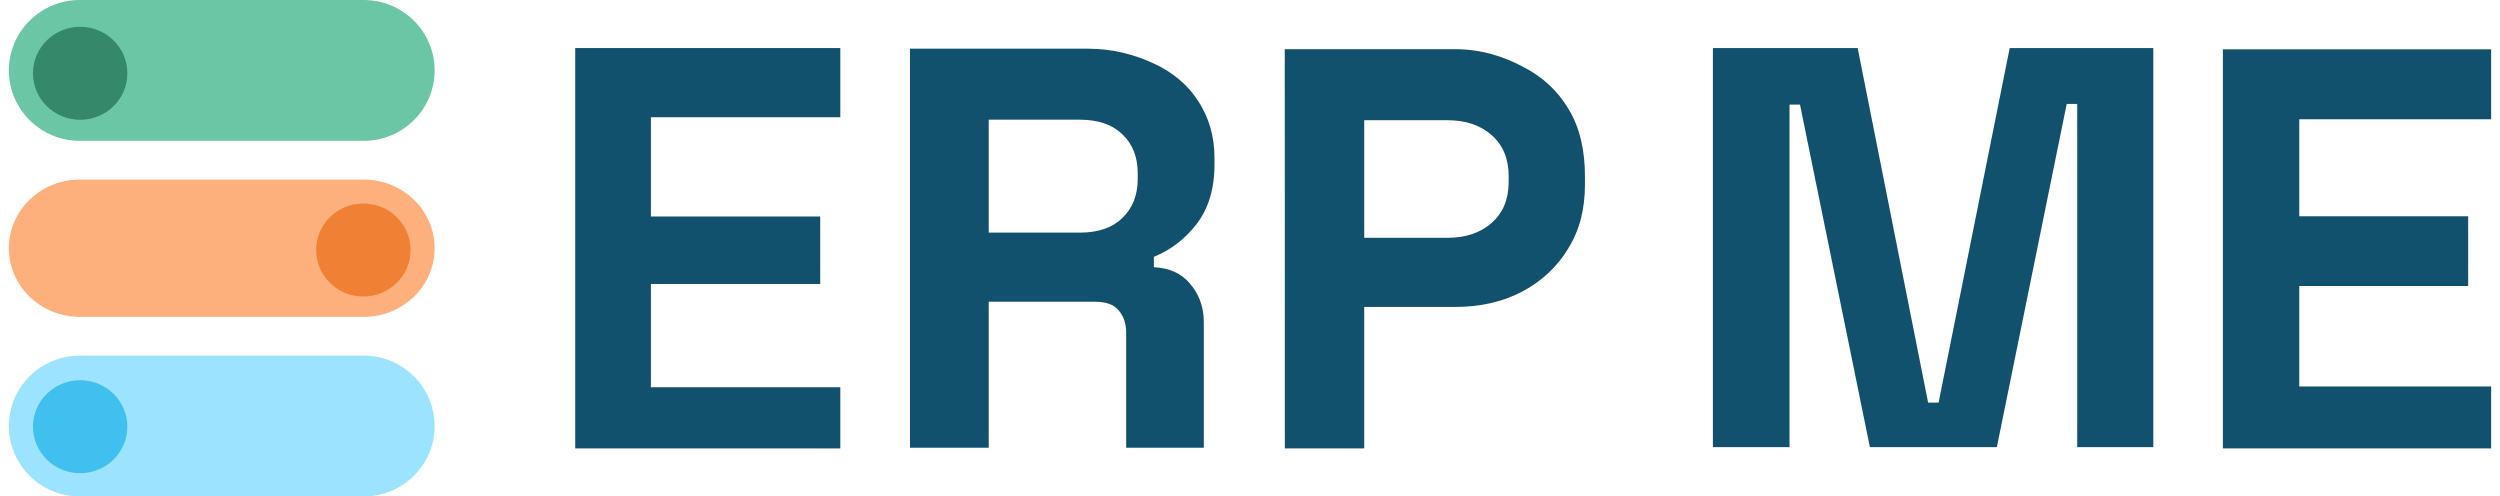 <svg width="141" height="28" viewBox="0 0 141 28" fill="none" xmlns="http://www.w3.org/2000/svg">
<g id="Frame" clip-path="url(#clip0_1449_4031)">
<path id="Vector" d="M32.442 25.29V2.71H47.393V6.612H36.71V12.21H46.26V16.017H36.71V21.84H47.393V25.29H32.442Z" fill="#12516E"/>
<path id="Vector_2" d="M51.322 25.254V2.746H61.366C62.8 2.746 64.048 3.101 65.112 3.6C66.176 4.098 67.002 4.802 67.588 5.712C68.174 6.621 68.497 7.672 68.497 8.907V9.297C68.497 10.662 68.142 11.788 67.49 12.633C66.839 13.478 66.035 14.095 65.08 14.485V15.07C65.948 15.113 66.622 15.416 67.1 15.98C67.577 16.521 67.895 17.247 67.895 18.157V25.254H63.516V18.774C63.516 18.254 63.375 17.832 63.093 17.507C62.832 17.182 62.387 17.019 61.757 17.019H55.764V25.254H51.322ZM55.764 13.12H60.91C61.931 13.12 62.723 12.849 63.288 12.308C63.874 11.745 64.168 11.008 64.168 10.098V9.773C64.168 8.864 63.885 8.138 63.321 7.596C62.756 7.033 61.953 6.751 60.91 6.751H55.764V13.12Z" fill="#12516E"/>
<path id="Vector_3" d="M72.465 25.29L72.461 2.773H82.063C83.509 2.773 84.782 3.172 85.878 3.757C86.994 4.321 87.86 5.123 88.473 6.163C89.108 7.203 89.391 8.503 89.391 9.934V10.389C89.391 11.797 89.097 12.967 88.44 14.029C87.805 15.07 86.929 15.882 85.812 16.467C84.717 17.031 83.468 17.312 82.067 17.312H76.942V25.29H72.465ZM76.942 13.412H81.64C82.669 13.412 83.501 13.13 84.136 12.567C84.771 12.003 85.089 11.234 85.089 10.259V9.934C85.089 8.958 84.771 8.189 84.136 7.626C83.501 7.062 82.669 6.781 81.64 6.781H76.942V13.412Z" fill="#12516E"/>
<path id="Vector_4" d="M96.607 25.218V2.71H104.772L108.746 22.708H109.337L113.347 2.71H121.446V25.218H117.155V5.861H116.563L112.622 25.218H105.462L101.52 5.9H100.929V25.218H96.607Z" fill="#12516E"/>
<path id="Vector_5" d="M125.371 25.29V2.782H140.5V6.725H129.679V12.197H139.204V16.129H129.679V21.797H140.5V25.29H125.371Z" fill="#12516E"/>
<path id="Vector_6" d="M4.502 17.872H20.511C22.721 17.872 24.513 16.139 24.513 14C24.513 11.861 22.721 10.128 20.511 10.128H4.502C2.292 10.128 0.5 11.861 0.5 14C0.5 16.139 2.292 17.872 4.502 17.872Z" fill="#FDB07B"/>
<path id="Vector_7" d="M20.491 16.722C21.962 16.722 23.153 15.548 23.153 14.099C23.153 12.651 21.962 11.477 20.491 11.477C19.021 11.477 17.83 12.651 17.83 14.099C17.83 15.548 19.021 16.722 20.491 16.722Z" fill="#F08033"/>
<path id="Vector_8" d="M20.511 20.057H4.502C2.292 20.057 0.5 21.835 0.5 24.028C0.5 26.222 2.292 28 4.502 28H20.511C22.721 28 24.513 26.222 24.513 24.028C24.513 21.835 22.721 20.057 20.511 20.057Z" fill="#9CE3FF"/>
<path id="Vector_9" d="M4.521 26.689C5.991 26.689 7.183 25.514 7.183 24.066C7.183 22.617 5.991 21.443 4.521 21.443C3.051 21.443 1.859 22.617 1.859 24.066C1.859 25.514 3.051 26.689 4.521 26.689Z" fill="#3FC0EF"/>
<path id="Vector_10" d="M20.511 0H4.502C2.292 0 0.5 1.778 0.5 3.972C0.5 6.165 2.292 7.943 4.502 7.943H20.511C22.721 7.943 24.513 6.165 24.513 3.972C24.513 1.778 22.721 0 20.511 0Z" fill="#6BC6A6"/>
<path id="Vector_11" d="M4.521 6.756C5.991 6.756 7.183 5.581 7.183 4.133C7.183 2.684 5.991 1.51 4.521 1.51C3.051 1.51 1.859 2.684 1.859 4.133C1.859 5.581 3.051 6.756 4.521 6.756Z" fill="#36886B"/>
</g>
<defs>
<clipPath id="clip0_1449_4031">
<rect width="140" height="28" fill="white" transform="translate(0.5)"/>
</clipPath>
</defs>
</svg>
